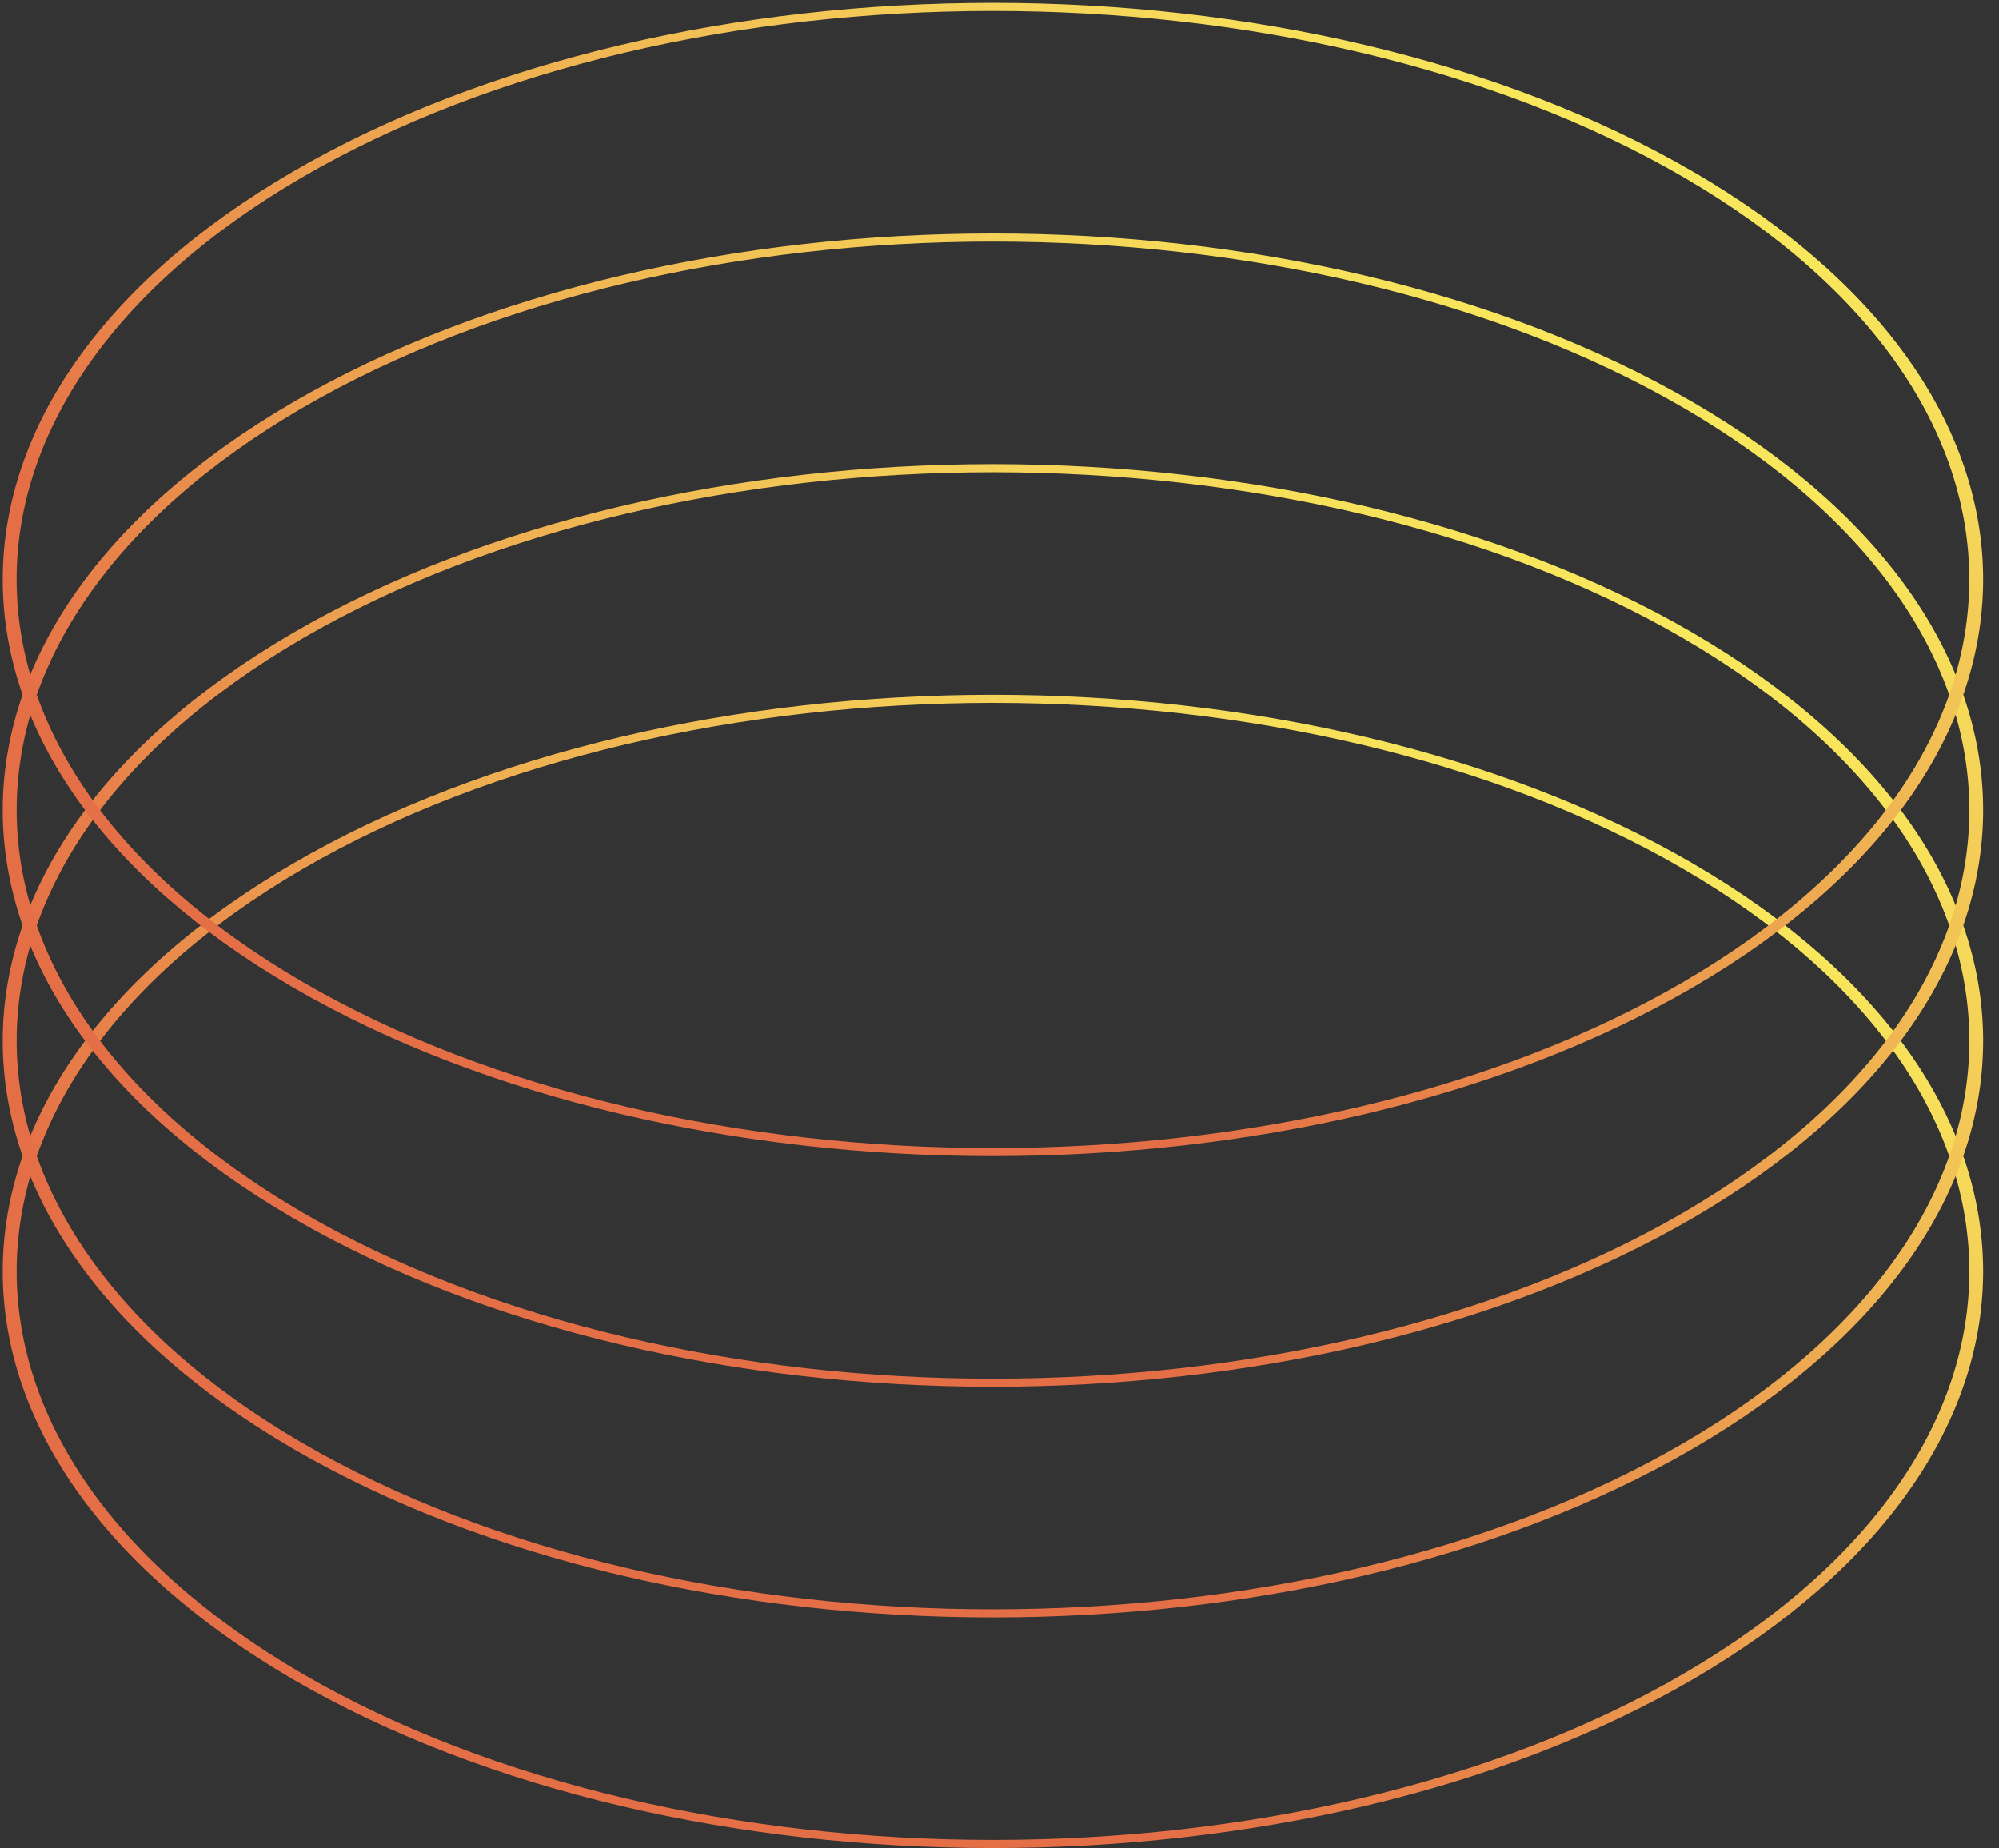 <svg width="106" height="98" viewBox="0 0 106 98" fill="none" xmlns="http://www.w3.org/2000/svg">
<rect x="0" y="0" width="106" height="98" fill="#333333" stroke="none"/>
<path d="M89.785 45.796C69.279 33.855 36.031 33.855 15.524 45.796C5.35 51.719 0.223 59.467 0.145 67.233V67.599C0.223 75.362 5.35 83.109 15.521 89.033C36.028 100.974 69.276 100.974 89.782 89.033C99.954 83.109 105.081 75.362 105.159 67.596V67.23C105.081 59.467 99.954 51.717 89.782 45.796H89.785ZM89.282 88.74C69.084 100.499 36.225 100.499 16.03 88.74C-4.165 76.98 -4.165 57.849 16.03 46.089C36.228 34.33 69.087 34.33 89.282 46.089C109.477 57.849 109.477 76.98 89.282 88.74Z" fill="url(#paint0_linear_2287_23238)"/>
<path d="M89.785 33.565C69.279 21.624 36.031 21.624 15.524 33.565C5.35 39.489 0.223 47.24 0.145 55.002V55.369C0.223 63.131 5.35 70.879 15.521 76.803C36.028 88.744 69.276 88.744 89.782 76.803C99.954 70.879 105.081 63.131 105.159 55.366V54.999C105.081 47.237 99.954 39.486 89.782 33.565H89.785ZM89.282 76.509C69.084 88.269 36.225 88.269 16.03 76.509C-4.165 64.75 -4.165 45.618 16.03 33.859C36.228 22.099 69.087 22.099 89.282 33.859C109.477 45.618 109.477 64.75 89.282 76.509Z" fill="url(#paint1_linear_2287_23238)"/>
<path d="M89.785 21.337C69.279 9.395 36.031 9.395 15.524 21.337C5.35 27.258 0.223 35.009 0.145 42.772V43.139C0.223 50.902 5.35 58.65 15.521 64.574C36.028 76.516 69.276 76.516 89.782 64.574C99.954 58.65 105.081 50.902 105.159 43.136V42.769C105.081 35.007 99.954 27.255 89.782 21.334L89.785 21.337ZM89.282 64.283C69.084 76.043 36.225 76.043 16.03 64.283C-4.165 52.523 -4.165 33.391 16.03 21.631C36.228 9.87 69.087 9.87 89.282 21.631C109.477 33.391 109.477 52.523 89.282 64.283Z" fill="url(#paint2_linear_2287_23238)"/>
<path d="M89.785 9.107C69.279 -2.835 36.031 -2.835 15.521 9.107C5.35 15.028 0.223 22.779 0.145 30.542V30.908C0.223 38.671 5.35 46.419 15.521 52.343C36.028 64.285 69.276 64.285 89.782 52.343C99.954 46.419 105.081 38.671 105.159 30.905V30.539C105.081 22.776 99.954 15.025 89.782 9.104L89.785 9.107ZM89.282 52.053C69.084 63.813 36.225 63.813 16.03 52.053C-4.168 40.293 -4.168 21.157 16.027 9.4C36.225 -2.36 69.084 -2.36 89.279 9.4C109.474 21.16 109.474 40.293 89.279 52.053H89.282Z" fill="url(#paint3_linear_2287_23238)"/>
<defs>
<linearGradient id="paint0_linear_2287_23238" x1="-28.982" y1="117.456" x2="80.284" y2="-72.087" gradientUnits="userSpaceOnUse">
<stop offset="0.286" stop-color="#E46E46"/>
<stop offset="0.606" stop-color="#FCFF60"/>
</linearGradient>
<linearGradient id="paint1_linear_2287_23238" x1="-28.982" y1="105.225" x2="80.284" y2="-84.318" gradientUnits="userSpaceOnUse">
<stop offset="0.286" stop-color="#E46E46"/>
<stop offset="0.606" stop-color="#FCFF60"/>
</linearGradient>
<linearGradient id="paint2_linear_2287_23238" x1="-28.982" y1="92.997" x2="80.284" y2="-96.546" gradientUnits="userSpaceOnUse">
<stop offset="0.286" stop-color="#E46E46"/>
<stop offset="0.606" stop-color="#FCFF60"/>
</linearGradient>
<linearGradient id="paint3_linear_2287_23238" x1="-28.982" y1="80.766" x2="80.284" y2="-108.777" gradientUnits="userSpaceOnUse">
<stop offset="0.286" stop-color="#E46E46"/>
<stop offset="0.606" stop-color="#FCFF60"/>
</linearGradient>
</defs>
</svg>
